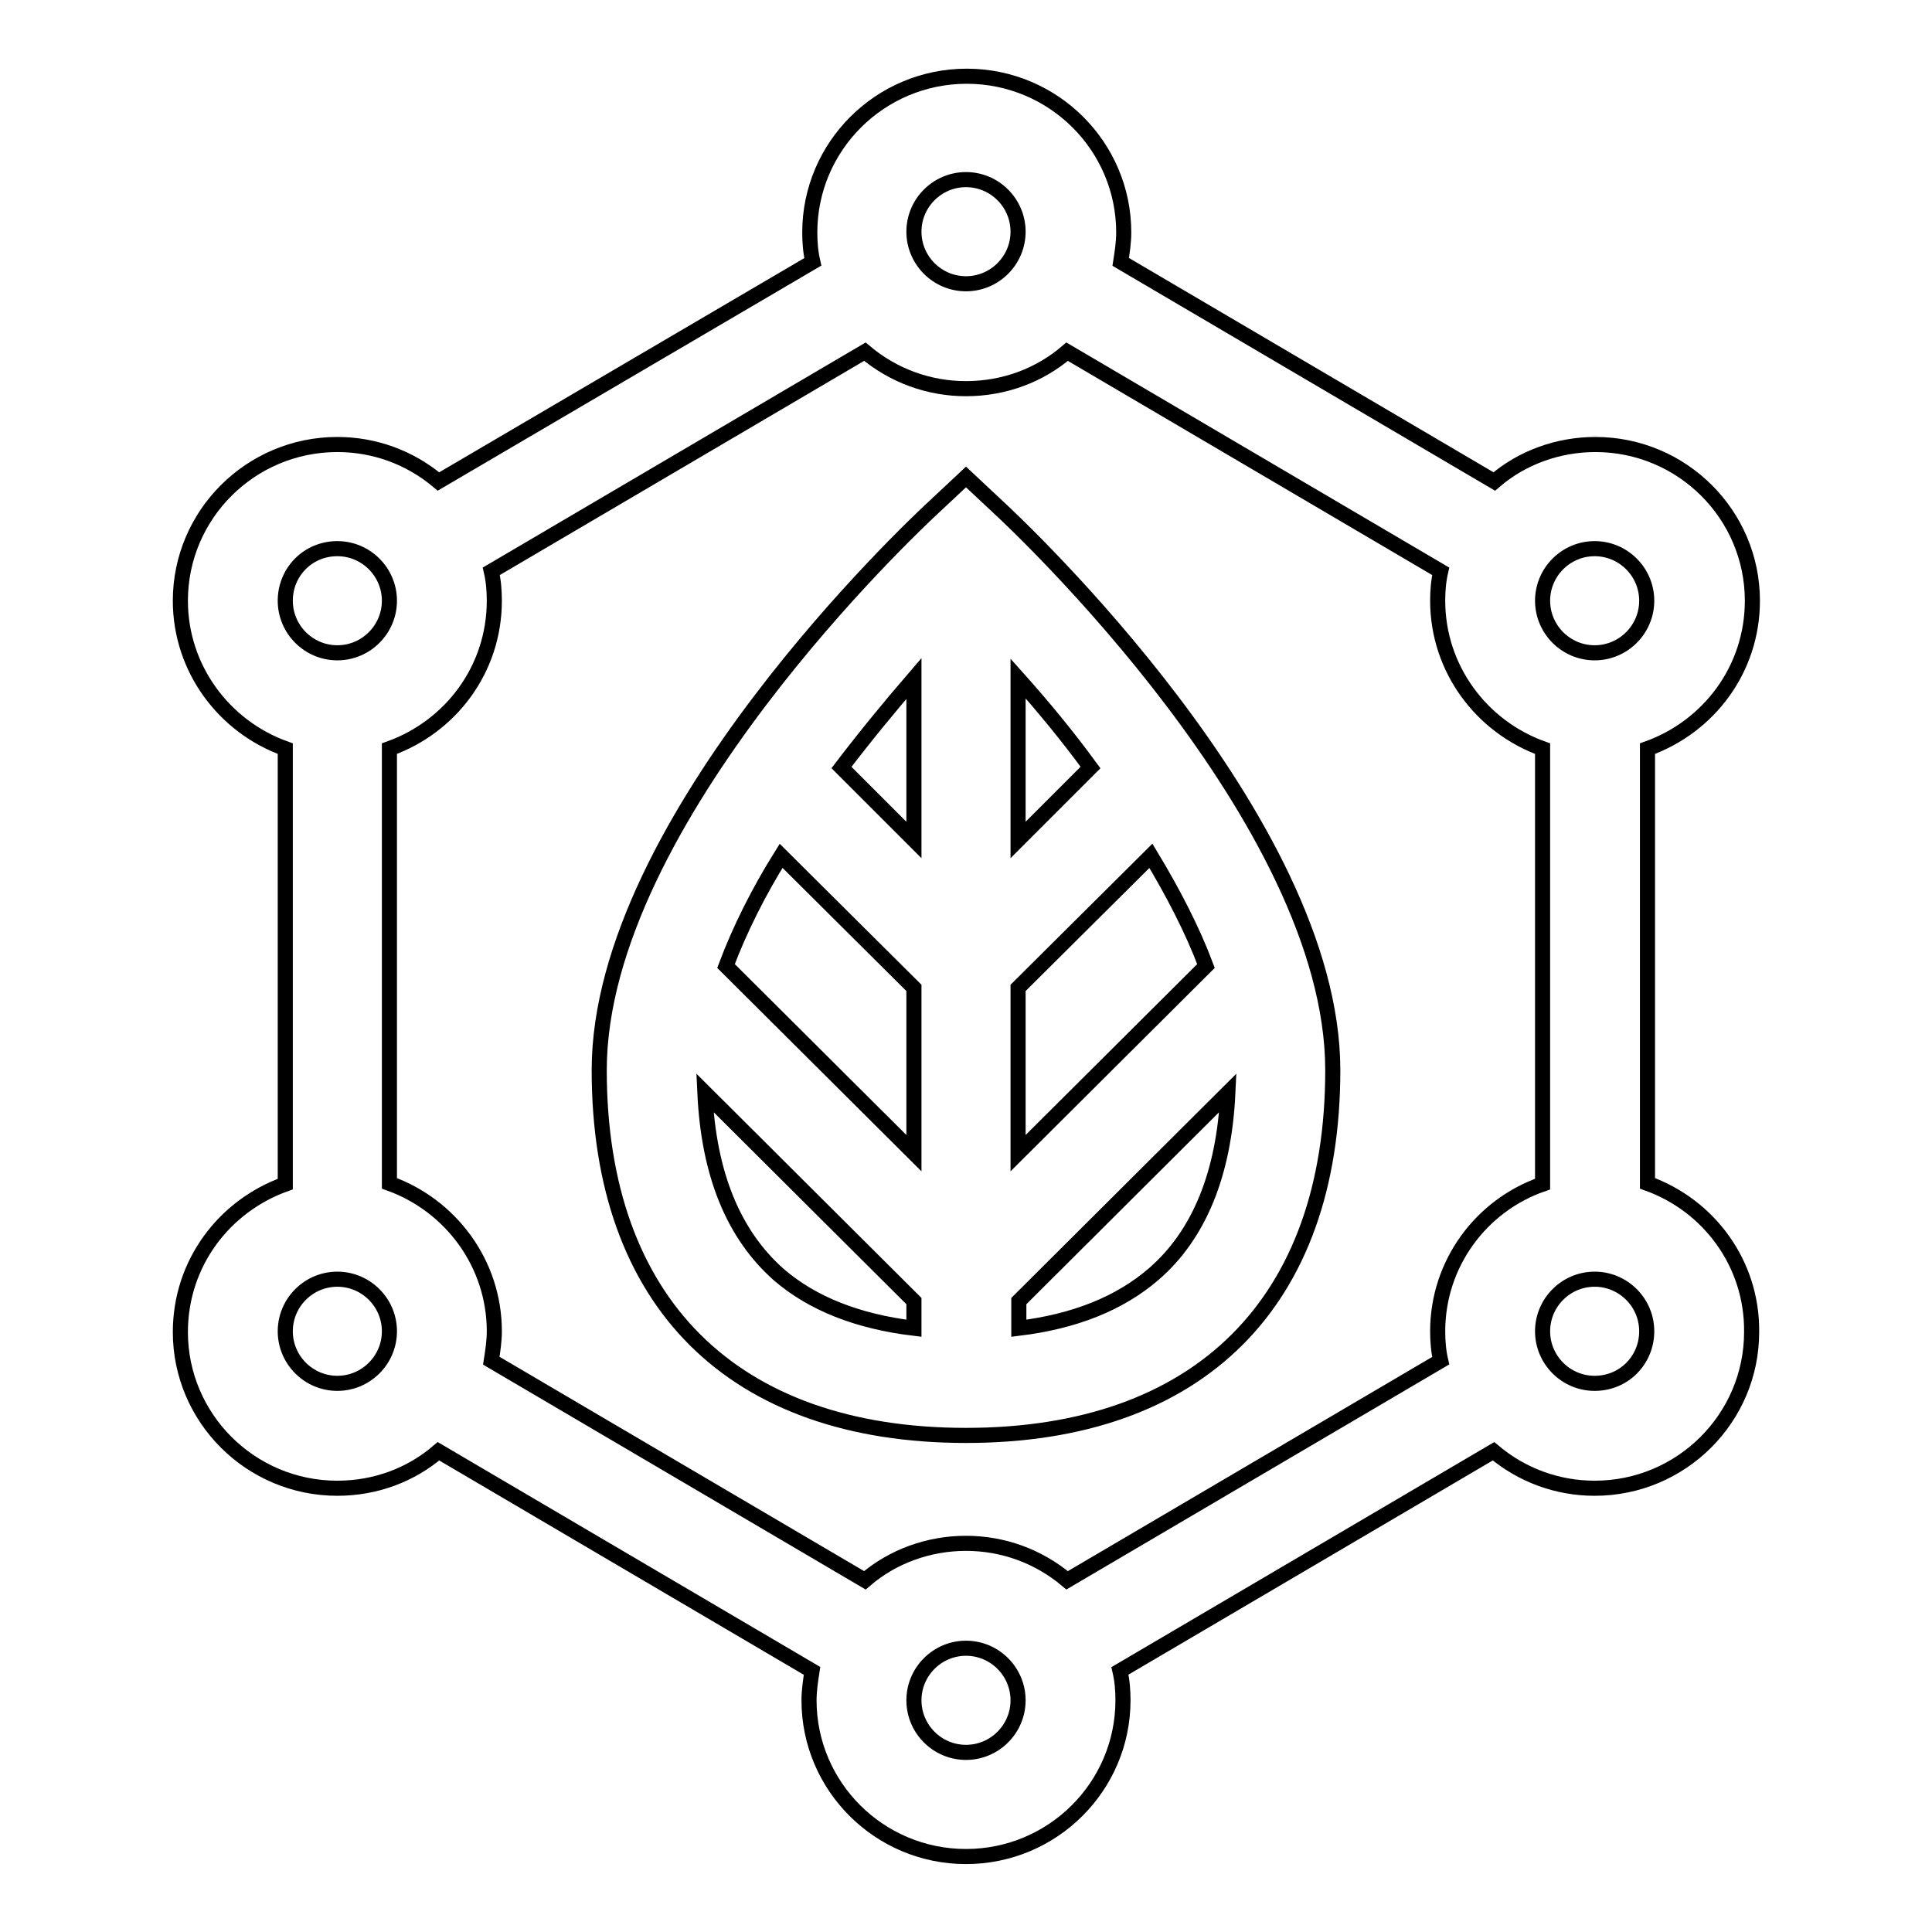<?xml version="1.0" encoding="utf-8"?>
<!-- Svg Vector Icons : http://www.onlinewebfonts.com/icon -->
<!DOCTYPE svg PUBLIC "-//W3C//DTD SVG 1.1//EN" "http://www.w3.org/Graphics/SVG/1.1/DTD/svg11.dtd">
<svg version="1.1" xmlns="http://www.w3.org/2000/svg" xmlns:xlink="http://www.w3.org/1999/xlink" x="0px" y="0px" viewBox="0 0 256 256" enable-background="new 0 0 256 256" xml:space="preserve">
<g> <path stroke-width="2" fill-opacity="0" stroke="#000000"  d="M218.3,156.8V99.2c8.1-2.9,13.9-10.5,13.9-19.6c0-11.4-9.3-20.7-20.8-20.7c-4.9,0-9.7,1.7-13.4,4.9 l-49.5-29.1c0.2-1.3,0.4-2.6,0.4-3.9c0-11.4-9.3-20.7-20.8-20.7c-11.5,0-20.8,9.3-20.8,20.7c0,1.3,0.1,2.6,0.4,3.9L58.1,63.8 c-3.8-3.2-8.5-4.9-13.4-4.9c-11.5,0-20.8,9.3-20.8,20.7c0,9,5.8,16.7,13.9,19.6v57.7c-8.1,2.9-13.9,10.5-13.9,19.6 c0,11.4,9.3,20.7,20.8,20.7c5.1,0,9.8-1.8,13.4-4.9l49.5,29.1c-0.2,1.3-0.4,2.6-0.4,3.9c0,11.4,9.3,20.7,20.8,20.7 c11.5,0,20.8-9.3,20.8-20.7c0-1.3-0.1-2.6-0.4-3.9l49.5-29.1c3.8,3.2,8.5,4.9,13.4,4.9c11.5,0,20.8-9.3,20.8-20.7 C232.2,167.4,226.4,159.7,218.3,156.8z M211.3,72.7c3.8,0,6.9,3.1,6.9,6.9s-3.1,6.9-6.9,6.9c-3.8,0-6.9-3.1-6.9-6.9 S207.5,72.7,211.3,72.7z M128,23.8c3.8,0,6.9,3.1,6.9,6.9s-3.1,6.9-6.9,6.9c-3.8,0-6.9-3.1-6.9-6.9S124.2,23.8,128,23.8z  M44.7,72.7c3.8,0,6.9,3.1,6.9,6.9s-3.1,6.9-6.9,6.9s-6.9-3.1-6.9-6.9S40.8,72.7,44.7,72.7z M44.7,183.3c-3.8,0-6.9-3.1-6.9-6.9 s3.1-6.9,6.9-6.9s6.9,3.1,6.9,6.9S48.5,183.3,44.7,183.3z M128,232.2c-3.8,0-6.9-3.1-6.9-6.9c0-3.8,3.1-6.9,6.9-6.9 c3.8,0,6.9,3.1,6.9,6.9C134.9,229.1,131.8,232.2,128,232.2z M190.5,176.4c0,1.3,0.1,2.6,0.4,3.9l-49.5,29.1 c-3.8-3.2-8.5-4.9-13.4-4.9c-4.9,0-9.7,1.7-13.4,4.9l-49.5-29.1c0.2-1.3,0.4-2.6,0.4-3.9c0-9-5.8-16.7-13.9-19.6V99.2 c8.1-2.9,13.9-10.5,13.9-19.6c0-1.3-0.1-2.6-0.4-3.9l49.5-29.1c3.8,3.2,8.5,4.9,13.4,4.9c5.1,0,9.8-1.8,13.4-4.9l49.5,29.1 c-0.3,1.3-0.4,2.6-0.4,3.9c0,9,5.8,16.7,13.9,19.6v57.7C196.3,159.7,190.5,167.4,190.5,176.4z M211.3,183.3c-3.8,0-6.9-3.1-6.9-6.9 s3.1-6.9,6.9-6.9c3.8,0,6.9,3.1,6.9,6.9S215.2,183.3,211.3,183.3z M132.7,67.6c1.8,1.7,43.9,41,43.9,74.2 c0,30.8-17.7,48.4-48.6,48.4c-30.9,0-48.6-17.6-48.6-48.4c0-33.2,42.1-72.5,43.9-74.2l4.7-4.4L132.7,67.6z M121.1,176v-3.6 l-27.7-27.6c0.5,10.8,3.8,18.8,9.8,24.1C107.6,172.7,113.6,175.1,121.1,176z M121.1,152.8v-21.9l-17.6-17.5 c-3,4.8-5.5,9.8-7.3,14.6L121.1,152.8z M121.1,111.3V89.9c-3.1,3.6-6.4,7.6-9.6,11.8L121.1,111.3z M134.9,89.9v21.4l9.6-9.6 C141.5,97.6,138.3,93.7,134.9,89.9z M134.9,130.9v21.9l24.9-24.8c-1.8-4.8-4.4-9.8-7.3-14.6L134.9,130.9L134.9,130.9z M152.9,168.8 c6-5.2,9.3-13.3,9.8-24l-27.7,27.6v3.6C142.4,175.1,148.4,172.7,152.9,168.8z"/></g>
</svg>